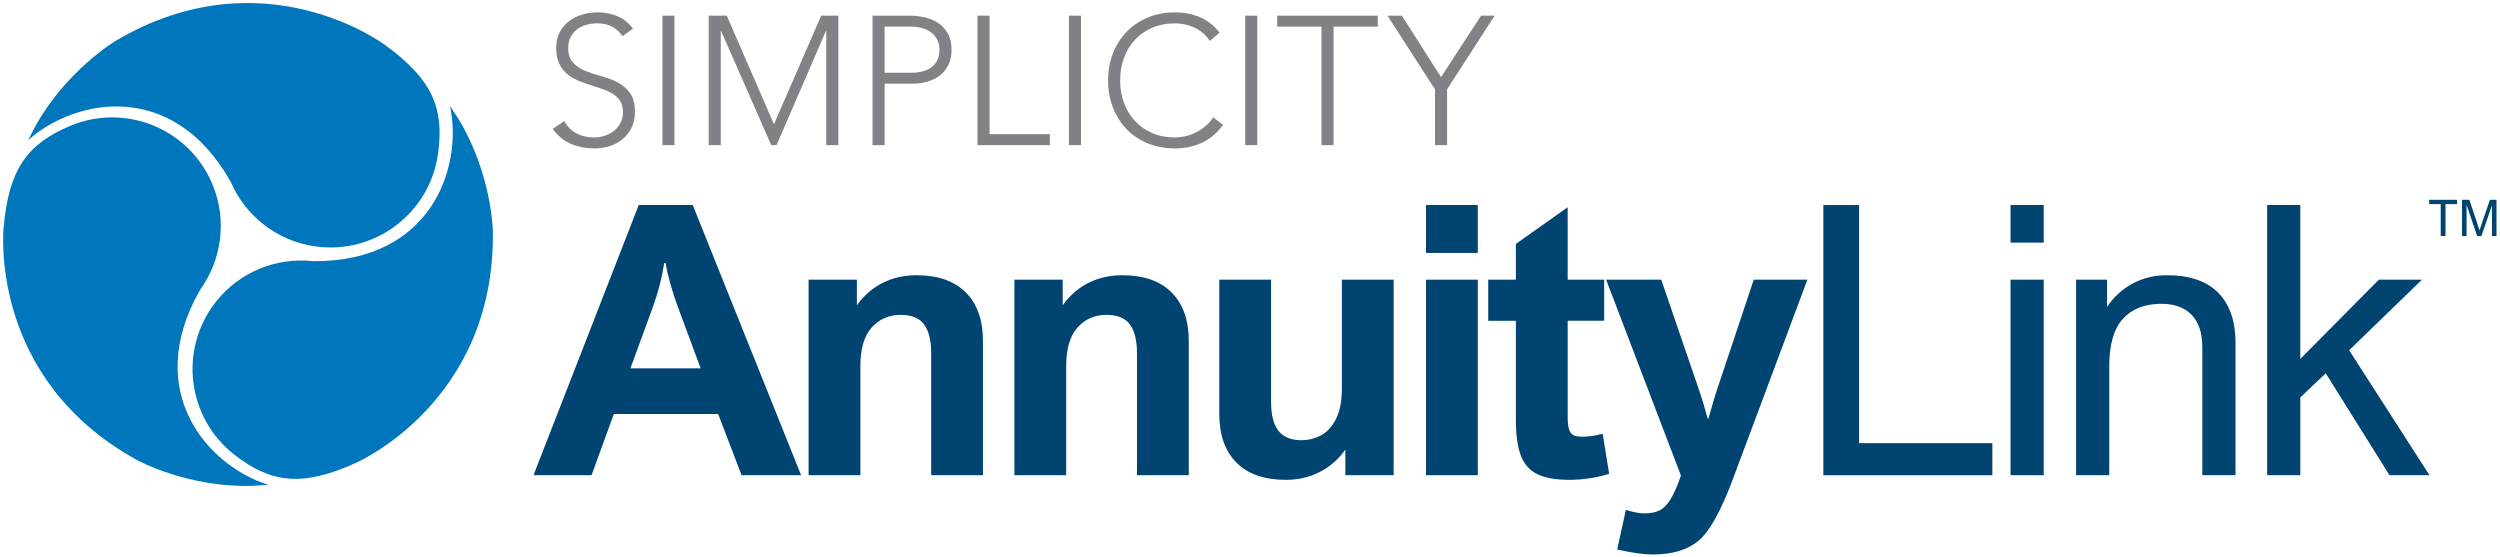 <?xml version="1.0" encoding="UTF-8"?>
<svg id="Layer_1" data-name="Layer 1" xmlns="http://www.w3.org/2000/svg" viewBox="0 0 2867.58 639.17">
  <defs>
    <style>
      .cls-1 {
        fill: #004472;
      }

      .cls-2 {
        fill: #808285;
      }

      .cls-3 {
        fill: #0076bd;
      }
    </style>
  </defs>
  <g>
    <path class="cls-1" d="M850.62,545.09l-26.85-70.19h-119.66l-25.58,70.19h-66.59l120.72-309.93h61.94l124.31,309.93h-68.29ZM748.72,352.5l-25.58,69.98h80.55l-26-69.98c-3.38-9.02-6.38-18.25-8.99-27.69-2.61-9.44-4.33-17.12-5.18-23.04h-1.69c-2.54,16.91-6.91,33.83-13.11,50.74Z"/>
    <path class="cls-1" d="M1068.08,404.93c0-14.38-2.68-25.26-8.03-32.66-5.36-7.4-14.31-11.1-26.85-11.1-13.67,0-24.84,4.9-33.51,14.69-8.67,9.8-12.93,24.77-12.79,44.92v124.31h-59.41v-224.31h55.39v29.39c8.03-11.27,17.9-19.84,29.6-25.69,11.7-5.85,24.59-8.77,38.69-8.77,24.66,0,43.55,6.59,56.66,19.77,13.11,13.18,19.66,31.68,19.66,55.5v154.12h-59.41v-140.17Z"/>
    <path class="cls-1" d="M1304.14,404.93c0-14.38-2.68-25.26-8.03-32.66-5.36-7.4-14.31-11.1-26.85-11.1-13.67,0-24.84,4.9-33.51,14.69-8.67,9.8-12.93,24.77-12.79,44.92v124.31h-59.41v-224.31h55.39v29.39c8.03-11.27,17.9-19.84,29.6-25.69,11.7-5.85,24.59-8.77,38.69-8.77,24.66,0,43.55,6.59,56.66,19.77,13.11,13.18,19.66,31.68,19.66,55.5v154.12h-59.41v-140.17Z"/>
    <path class="cls-1" d="M1493.06,504.93c7.33,0,14.48-1.72,21.46-5.18,6.98-3.45,12.82-9.62,17.55-18.5,4.72-8.88,7.08-20.79,7.08-35.73v-124.73h59.41v224.31h-55.39v-29.39c-7.89,11.14-17.73,19.7-29.49,25.69-11.77,5.99-24.63,8.98-38.58,8.98-24.95,0-43.94-6.62-56.98-19.87-13.04-13.25-19.56-31.85-19.56-55.81v-153.91h59.41v140.17c0,14.94,2.82,26,8.46,33.19,5.64,7.19,14.51,10.78,26.64,10.78Z"/>
    <path class="cls-1" d="M1635.68,290.13v-54.97h59.41v54.97h-59.41ZM1635.68,545.09v-224.31h59.41v224.31h-59.41Z"/>
    <path class="cls-1" d="M1840.03,320.79v47.14h-41.86v109.3c0,6.48.46,11.38,1.37,14.69.92,3.31,2.54,5.64,4.86,6.98,2.33,1.34,5.81,2.01,10.46,2.01,7.33,0,15.15-1.13,23.47-3.38l7.4,45.88c-6.48,2.11-13.67,3.81-21.56,5.07-7.9,1.27-15.86,1.9-23.89,1.9-15.79,0-28.12-2.19-37-6.55-8.88-4.37-15.19-11.52-18.92-21.46-3.74-9.94-5.6-23.64-5.6-41.12v-113.32h-31.71v-47.14h31.71v-41.01l59.41-42.07v83.08h41.86Z"/>
    <path class="cls-1" d="M1958.76,480.19h.85c4.37-15.5,7.33-25.58,8.88-30.23l43.13-129.17h61.52l-86.26,230.86c-13.25,35.09-26,57.85-38.27,68.29-12.55,10.71-30.16,16.07-52.85,16.07-10.29,0-23.89-1.9-40.8-5.71l9.94-45.45c8.74,2.68,15.71,4.02,20.93,4.02,7.19,0,13.07-1.13,17.65-3.38,4.58-2.26,8.77-6.45,12.58-12.58s7.82-15.26,12.05-27.38l-85.83-224.73h63.21l43.76,127.69c2.68,7.61,5.85,18.18,9.51,31.71Z"/>
    <path class="cls-1" d="M2132.45,508.31h152.85v36.79h-193.86V235.17h41.01v273.14Z"/>
    <path class="cls-1" d="M2344.2,278.29h-38.05v-43.13h38.05v43.13ZM2344.2,545.09h-38.05v-224.31h38.05v224.31Z"/>
    <path class="cls-1" d="M2526.14,545.09v-146.72c0-16.35-4.09-28.75-12.26-37.21-8.18-8.46-19.73-12.68-34.67-12.68-18.89,0-33.58,5.71-44.08,17.12-10.5,11.42-15.75,29.6-15.75,54.54v124.94h-38.05v-224.31h35.52v31.29c7.47-11.27,17.16-20.15,29.07-26.64,11.91-6.48,25.12-9.72,39.64-9.72,25.93,0,45.52,6.7,58.77,20.08,13.25,13.39,19.87,32.56,19.87,57.5v151.79h-38.05Z"/>
    <path class="cls-1" d="M2638.53,411.69l90.06-90.91h49.47l-83.51,80.97,92.17,143.34h-45.88l-73.15-116.91-29.17,27.7v89.22h-38.05V235.17h38.05v176.53Z"/>
  </g>
  <g>
    <path class="cls-2" d="M647.17,139c3.63,6.29,8.35,10.98,14.16,14.05,5.8,3.08,12.41,4.61,19.82,4.61,4.61,0,8.95-.7,13.01-2.1,4.05-1.4,7.58-3.36,10.59-5.87,3.01-2.52,5.38-5.56,7.13-9.12,1.75-3.57,2.62-7.58,2.62-12.06,0-5.17-1.08-9.44-3.25-12.8-2.17-3.36-5.07-6.12-8.71-8.29-3.64-2.17-7.73-4.02-12.27-5.56-4.55-1.54-9.23-3.07-14.05-4.61-4.82-1.54-9.51-3.28-14.05-5.24-4.55-1.96-8.64-4.51-12.27-7.66-3.64-3.15-6.54-7.1-8.71-11.85-2.17-4.75-3.25-10.63-3.25-17.62,0-6.57,1.29-12.41,3.88-17.52,2.59-5.1,6.08-9.37,10.49-12.8,4.41-3.43,9.47-6.01,15.21-7.76,5.73-1.75,11.75-2.62,18.04-2.62,8.11,0,15.63,1.44,22.55,4.3,6.92,2.87,12.9,7.66,17.93,14.37l-11.96,8.6c-3.5-4.89-7.59-8.56-12.27-11.01-4.69-2.45-10.25-3.67-16.68-3.67-4.48,0-8.74.6-12.8,1.78-4.06,1.19-7.59,2.94-10.59,5.24-3.01,2.31-5.42,5.21-7.24,8.71-1.82,3.5-2.73,7.62-2.73,12.38,0,7.41,1.89,13.11,5.66,17.1,3.78,3.99,8.5,7.13,14.16,9.44,5.66,2.31,11.82,4.34,18.46,6.08,6.64,1.75,12.8,4.09,18.46,7.03,5.66,2.94,10.38,7.03,14.16,12.27,3.78,5.24,5.66,12.48,5.66,21.71,0,6.71-1.26,12.66-3.78,17.83-2.52,5.18-5.91,9.54-10.17,13.11-4.27,3.57-9.2,6.26-14.79,8.08-5.59,1.82-11.4,2.73-17.41,2.73-9.79,0-18.81-1.71-27.06-5.14-8.25-3.43-15.31-9.19-21.19-17.31l13.22-8.81Z"/>
    <path class="cls-2" d="M759.81,17.96h13.84v148.51h-13.84V17.96Z"/>
    <path class="cls-2" d="M812.88,17.96h20.77l54.12,124.6,54.12-124.6h19.72v148.51h-13.85V35.58h-.42l-56.64,130.89h-6.08l-57.47-130.89h-.42v130.89h-13.84V17.96Z"/>
    <path class="cls-2" d="M1000.83,17.96h42.79c5.17,0,10.59.6,16.26,1.78,5.66,1.19,10.84,3.25,15.52,6.19,4.68,2.94,8.53,6.96,11.54,12.06,3.01,5.11,4.51,11.5,4.51,19.19,0,6.71-1.23,12.52-3.67,17.41-2.45,4.9-5.74,8.91-9.86,12.06-4.13,3.15-8.88,5.49-14.26,7.03-5.38,1.54-11.01,2.31-16.89,2.31h-32.09v70.48h-13.84V17.96ZM1014.67,83.41h31.46c3.91,0,7.76-.45,11.54-1.36,3.78-.91,7.13-2.38,10.07-4.41,2.94-2.03,5.31-4.72,7.13-8.08,1.82-3.36,2.73-7.48,2.73-12.38s-.94-8.81-2.83-12.17c-1.89-3.36-4.34-6.12-7.34-8.29-3.01-2.17-6.47-3.74-10.38-4.72-3.92-.98-7.83-1.47-11.75-1.47h-30.63v52.86Z"/>
    <path class="cls-2" d="M1121.23,17.96h13.84v135.93h69.22v12.59h-83.07V17.96Z"/>
    <path class="cls-2" d="M1226.11,17.96h13.84v148.51h-13.84V17.96Z"/>
    <path class="cls-2" d="M1402.94,143.19c-7.13,9.65-15.38,16.57-24.75,20.77-9.37,4.2-19.51,6.29-30.42,6.29s-21.71-1.92-31.15-5.77c-9.44-3.84-17.52-9.23-24.23-16.15-6.71-6.92-11.96-15.17-15.73-24.75-3.78-9.58-5.66-20.03-5.66-31.36s1.89-21.74,5.66-31.25c3.78-9.51,9.02-17.72,15.73-24.65,6.71-6.92,14.79-12.34,24.23-16.26,9.44-3.91,19.82-5.87,31.15-5.87,10.07,0,19.47,1.78,28.21,5.35,8.74,3.57,16.39,9.54,22.97,17.93l-11.33,9.44c-4.61-6.99-10.52-12.09-17.72-15.31-7.2-3.22-14.58-4.82-22.13-4.82-9.65,0-18.35,1.68-26.12,5.03-7.76,3.36-14.37,7.97-19.82,13.84-5.45,5.87-9.65,12.8-12.59,20.77-2.94,7.97-4.41,16.57-4.41,25.8s1.47,17.83,4.41,25.8c2.94,7.97,7.13,14.89,12.59,20.77,5.45,5.87,12.06,10.49,19.82,13.84,7.76,3.36,16.47,5.03,26.12,5.03,3.78,0,7.69-.45,11.75-1.36,4.05-.91,8-2.31,11.85-4.2,3.84-1.89,7.52-4.26,11.01-7.13,3.49-2.86,6.57-6.33,9.23-10.38l11.33,8.6Z"/>
    <path class="cls-2" d="M1428.32,17.96h13.84v148.51h-13.84V17.96Z"/>
    <path class="cls-2" d="M1515.78,30.55h-50.76v-12.59h115.37v12.59h-50.76v135.93h-13.84V30.55Z"/>
    <path class="cls-2" d="M1645.98,102.5l-54.54-84.53h16.57l44.89,70.48,45.94-70.48h15.52l-54.54,84.53v63.98h-13.84v-63.98Z"/>
  </g>
  <g>
    <path class="cls-3" d="M565.32,265.03s-1.2-65.66-39.37-128.45l-9.69-14.95c15,71.54-22.51,178.81-156.65,177.92,0,0,0,.02,0,.04-41.69-4.74-84.78,11.69-112.45,47.21-42.27,54.26-32.54,132.51,21.72,174.78,42.21,32.88,78.08,37,138.92,9.54,0,0,160.59-68.95,157.52-266.09Z"/>
    <path class="cls-3" d="M132.5,46.95s-56.41,33.62-91.98,97.93l-8.17,15.83c54.67-48.53,166.41-69.2,232.2,47.7,0,0,.02,0,.03-.02,16.57,38.54,52.22,67.8,96.79,74.19,68.08,9.76,131.19-37.51,140.96-105.6,7.6-52.96-6.63-86.15-60.66-125.34,0,0-139.56-105.2-309.18-4.7Z"/>
    <path class="cls-3" d="M158.7,528.51s57.79,31.18,131.24,28.74l17.78-1.1c-69.7-22.04-144.75-107.37-78.14-223.81,0,0-.02,0-.03-.02,24.59-33.99,31.42-79.6,14.05-121.14-26.53-63.46-99.49-93.39-162.94-66.85C31.31,164.96,10.11,194.19,4.17,260.67c0,0-18.74,173.76,154.53,267.84Z"/>
  </g>
  <g>
    <path class="cls-1" d="M2818.32,234.1h-13.24v36.64h-5.5v-36.64h-13.24v-4.93h31.99v4.93Z"/>
    <path class="cls-1" d="M2841.69,256.82c.87,2.59,1.45,4.37,1.73,5.33.26.91.45,1.59.57,2.04h.11c.11-.34.43-1.32.96-2.95l1.25-3.74,9.7-28.33h7.54v41.58h-5.22v-34.8h-.11l-11.97,34.8h-4.93l-11.91-35.37h-.17v35.37h-5.22v-41.58h8.42l9.25,27.65Z"/>
  </g>
</svg>